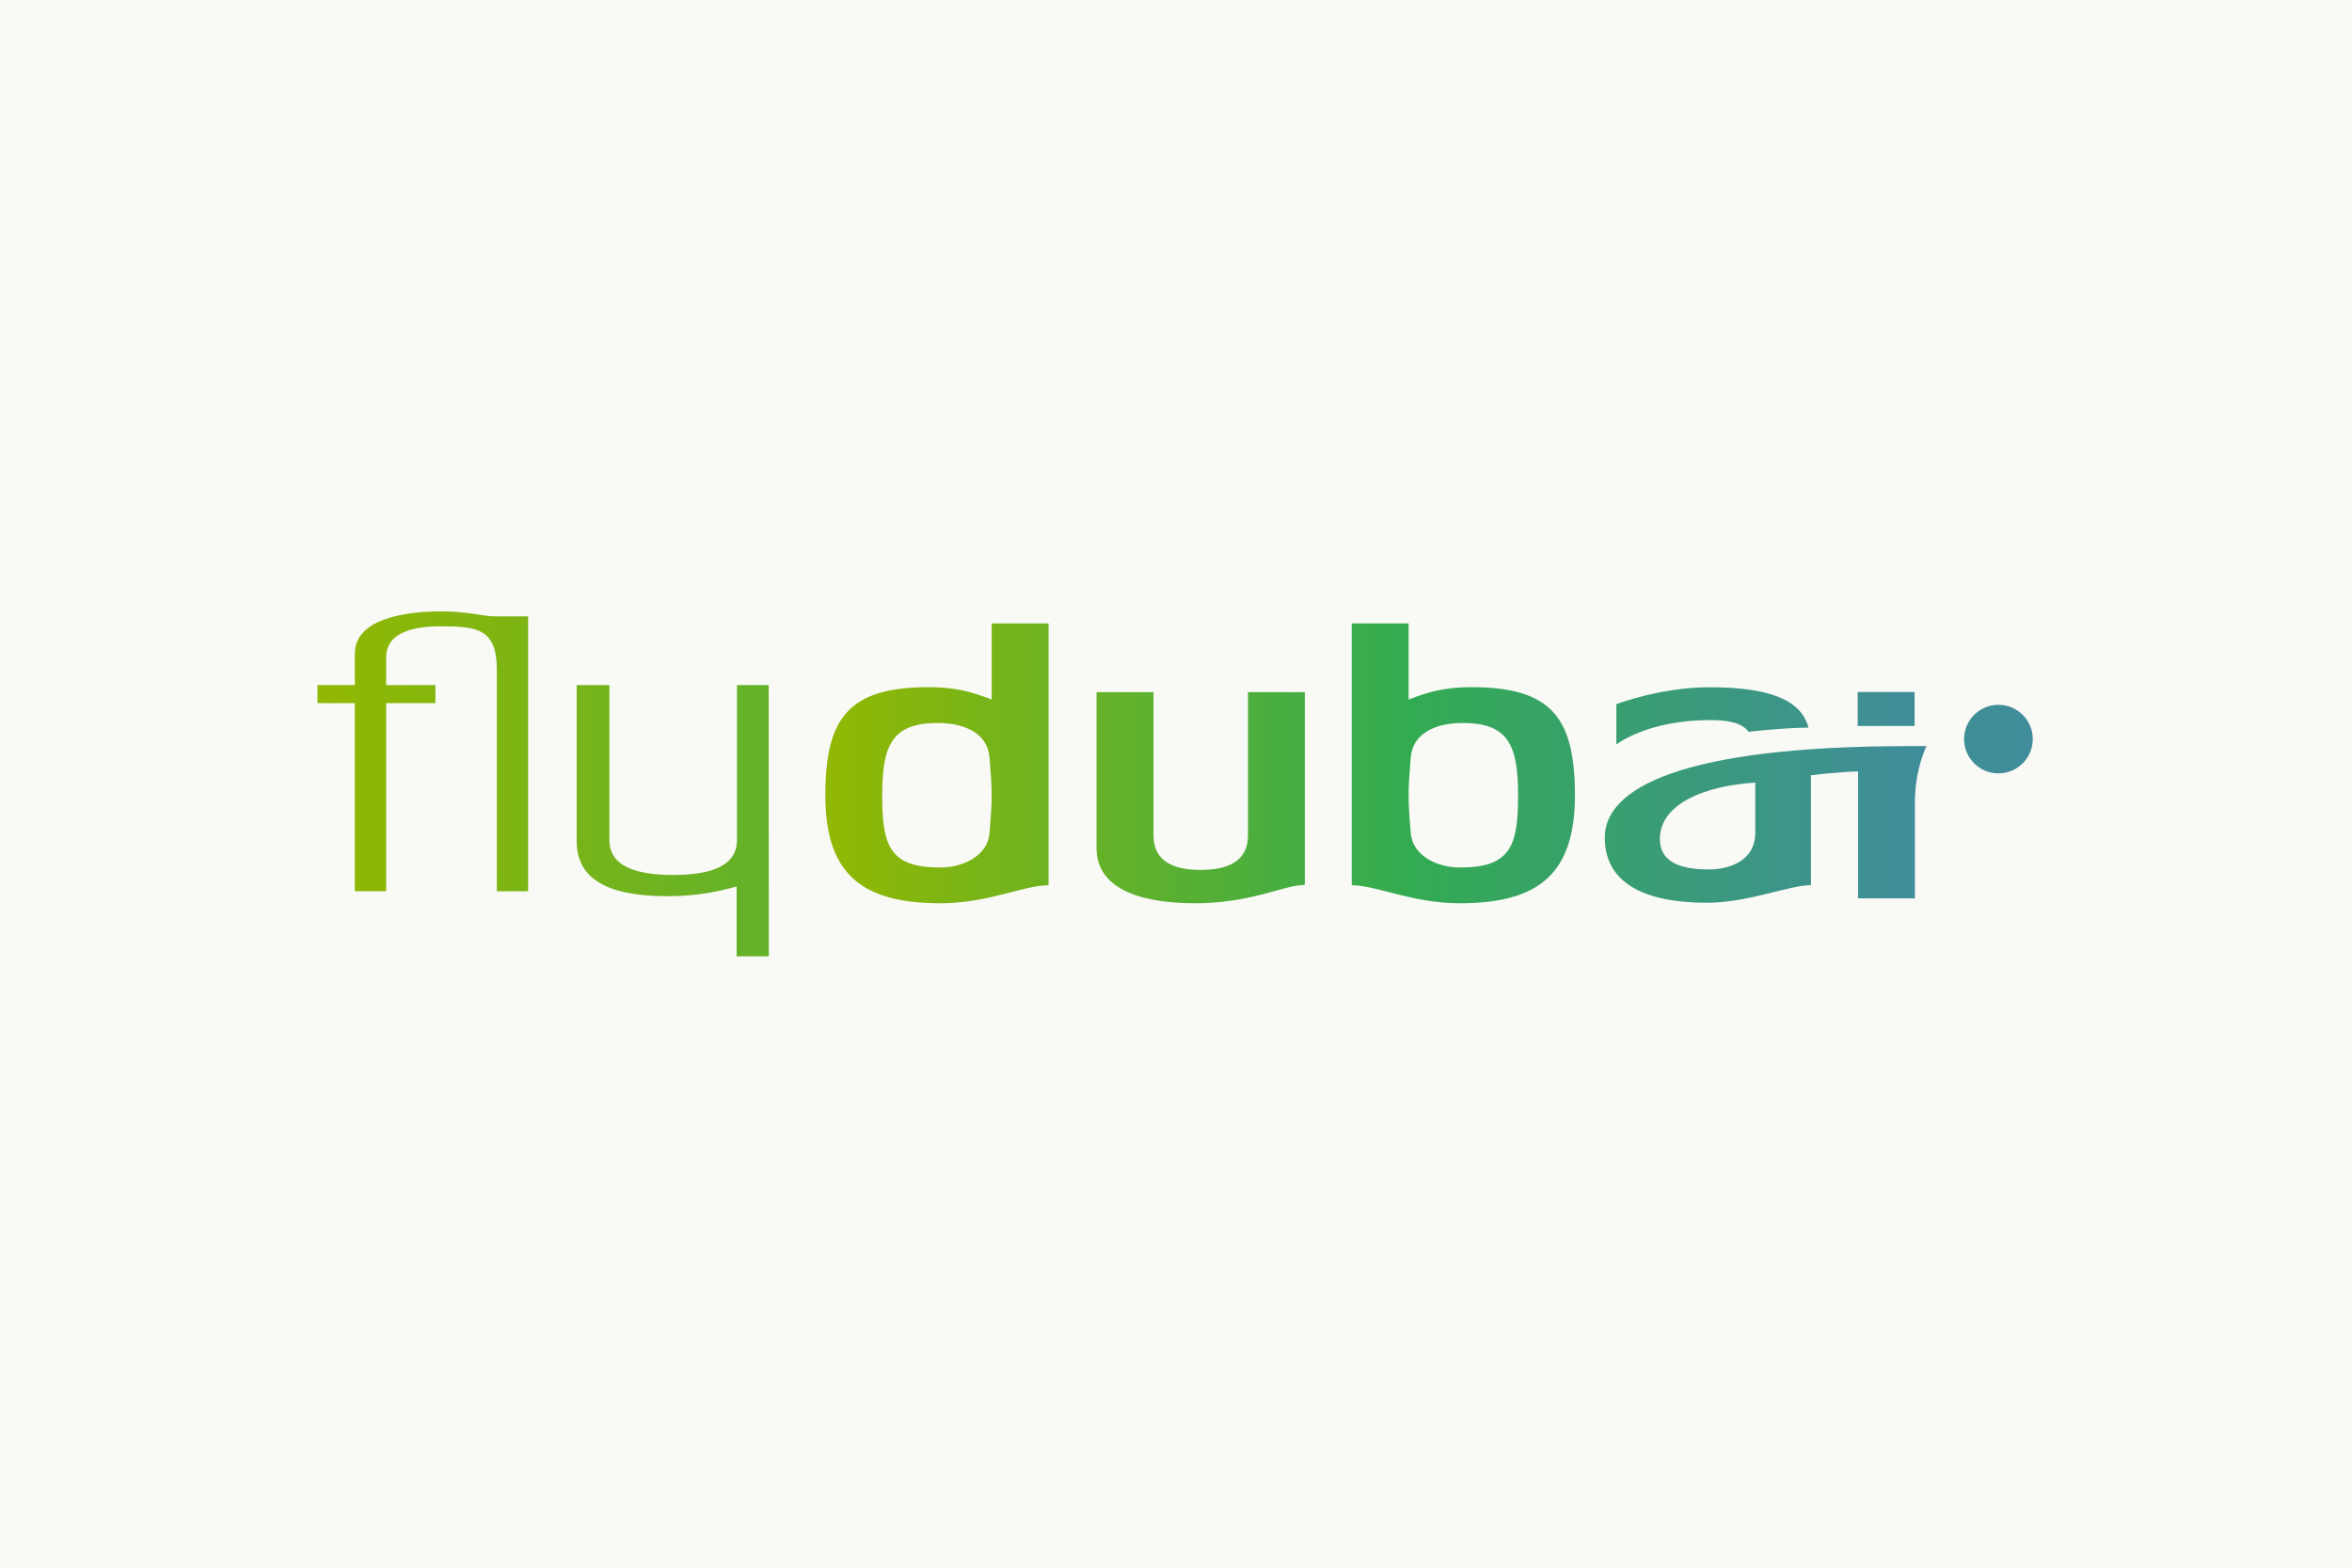 <?xml version="1.0" encoding="UTF-8"?> <svg xmlns="http://www.w3.org/2000/svg" width="1200" height="800" viewBox="0 0 1200 800" fill="none"><rect width="1200" height="800" fill="#F9F9F5"></rect><path fill-rule="evenodd" clip-rule="evenodd" d="M376.019 349.608V428.417C376.019 435.672 372.83 446.518 343.466 446.518C314.102 446.518 310.905 435.672 310.905 428.417V349.608H294.225V429.315C294.225 448.83 310.451 457.334 340.567 457.334C355.97 457.334 367.322 454.765 375.838 452.375V488H392.26L392.174 349.608H376.019ZM224.708 312C207.127 312 181.046 315.647 181.046 333.53V349.608H162V358.831H181.046V454.827H197.013V358.831H222.146L222.154 349.608H197.013V335.513C197.013 321.785 213.09 319.598 224.708 319.598C243.935 319.598 253.501 321.043 253.501 342.018L253.493 454.827H269.452V314.538H253.501C244.608 314.538 240.315 312 224.708 312ZM1019.58 359.674C1009.93 359.674 1002.09 367.507 1002.09 377.151C1002.09 386.811 1009.93 394.651 1019.58 394.651C1029.33 394.651 1037.12 386.811 1037.12 377.151C1037.12 367.507 1029.33 359.674 1019.58 359.674Z" fill="url(#paint0_linear_271_1709)"></path><path fill-rule="evenodd" clip-rule="evenodd" d="M892.167 373.425C904.577 372.019 915.694 371.332 922.698 371.308C918.844 356.495 901.231 350.708 872.173 350.708C847.071 350.708 824.671 359.345 824.671 359.345V379.922C824.671 379.922 840.192 367.466 872.604 367.466C883.22 367.466 889.08 369.356 892.167 373.425ZM504.869 425.128C503.968 436.529 491.645 442.699 479.673 442.699C453.741 442.699 450.105 431.461 450.105 405.793C450.105 380.156 455.19 368.942 478.396 368.942C493.439 368.942 503.968 375.072 504.869 386.466C505.59 395.68 505.966 400.389 505.966 405.793C505.966 411.213 505.59 416.468 504.869 425.128ZM505.966 356.994C495.256 352.84 487.108 350.669 473.86 350.669C433.425 350.669 421.094 365.866 421.094 405.793C421.094 445.557 439.223 460.933 479.673 460.933C504.321 460.933 522.239 451.741 534.978 451.741V318.137H505.966V356.994ZM976.82 353.113L947.808 353.121V370.465H976.82V353.113ZM895.551 424.871C895.551 439.895 881.449 443.69 871.789 443.69C855.313 443.69 846.875 438.747 846.875 428.111C846.875 410.151 869.987 400.912 895.551 399.374V424.871ZM982.931 380.726L974.509 380.742C856.887 380.742 818.772 402.513 818.772 427.409C818.772 450.531 838.719 460.675 871.005 460.675C891.838 460.675 912.921 451.702 923.952 451.702V395.641C937.709 393.908 947.996 393.627 947.996 393.627V458.442H976.984V409.651C976.984 392.221 982.931 380.726 982.931 380.726ZM744.962 442.699C732.983 442.699 720.667 436.529 719.766 425.128C719.045 416.468 718.677 411.213 718.677 405.793C718.677 400.389 719.045 395.68 719.766 386.458C720.667 375.072 731.204 368.942 746.247 368.942C769.445 368.942 774.53 380.156 774.53 405.793C774.53 431.461 770.902 442.699 744.962 442.699ZM750.767 350.669C737.527 350.669 729.371 352.84 718.677 356.994V318.137H689.665V451.741C702.396 451.741 720.298 460.933 744.962 460.933C785.404 460.933 803.541 445.557 803.541 405.793C803.541 365.866 791.202 350.669 750.767 350.669ZM636.734 425.855C636.734 433.109 634.36 443.932 612.603 443.932C590.847 443.932 588.504 433.109 588.504 425.855V353.207H559.469V432.914C559.477 452.429 579.588 460.933 609.72 460.933C636.366 460.933 653.571 452.796 662.103 451.89L665.73 451.515V353.207H636.734V425.855Z" fill="url(#paint1_linear_271_1709)"></path><defs><linearGradient id="paint0_linear_271_1709" x1="162" y1="400" x2="1037.12" y2="400" gradientUnits="userSpaceOnUse"><stop stop-color="#92B803"></stop><stop offset="0.528" stop-color="#33AB51"></stop><stop offset="1" stop-color="#408C9C"></stop></linearGradient><linearGradient id="paint1_linear_271_1709" x1="421.094" y1="389.535" x2="982.931" y2="389.535" gradientUnits="userSpaceOnUse"><stop stop-color="#92B803"></stop><stop offset="0.528" stop-color="#33AB51"></stop><stop offset="1" stop-color="#408C9C"></stop></linearGradient></defs></svg> 